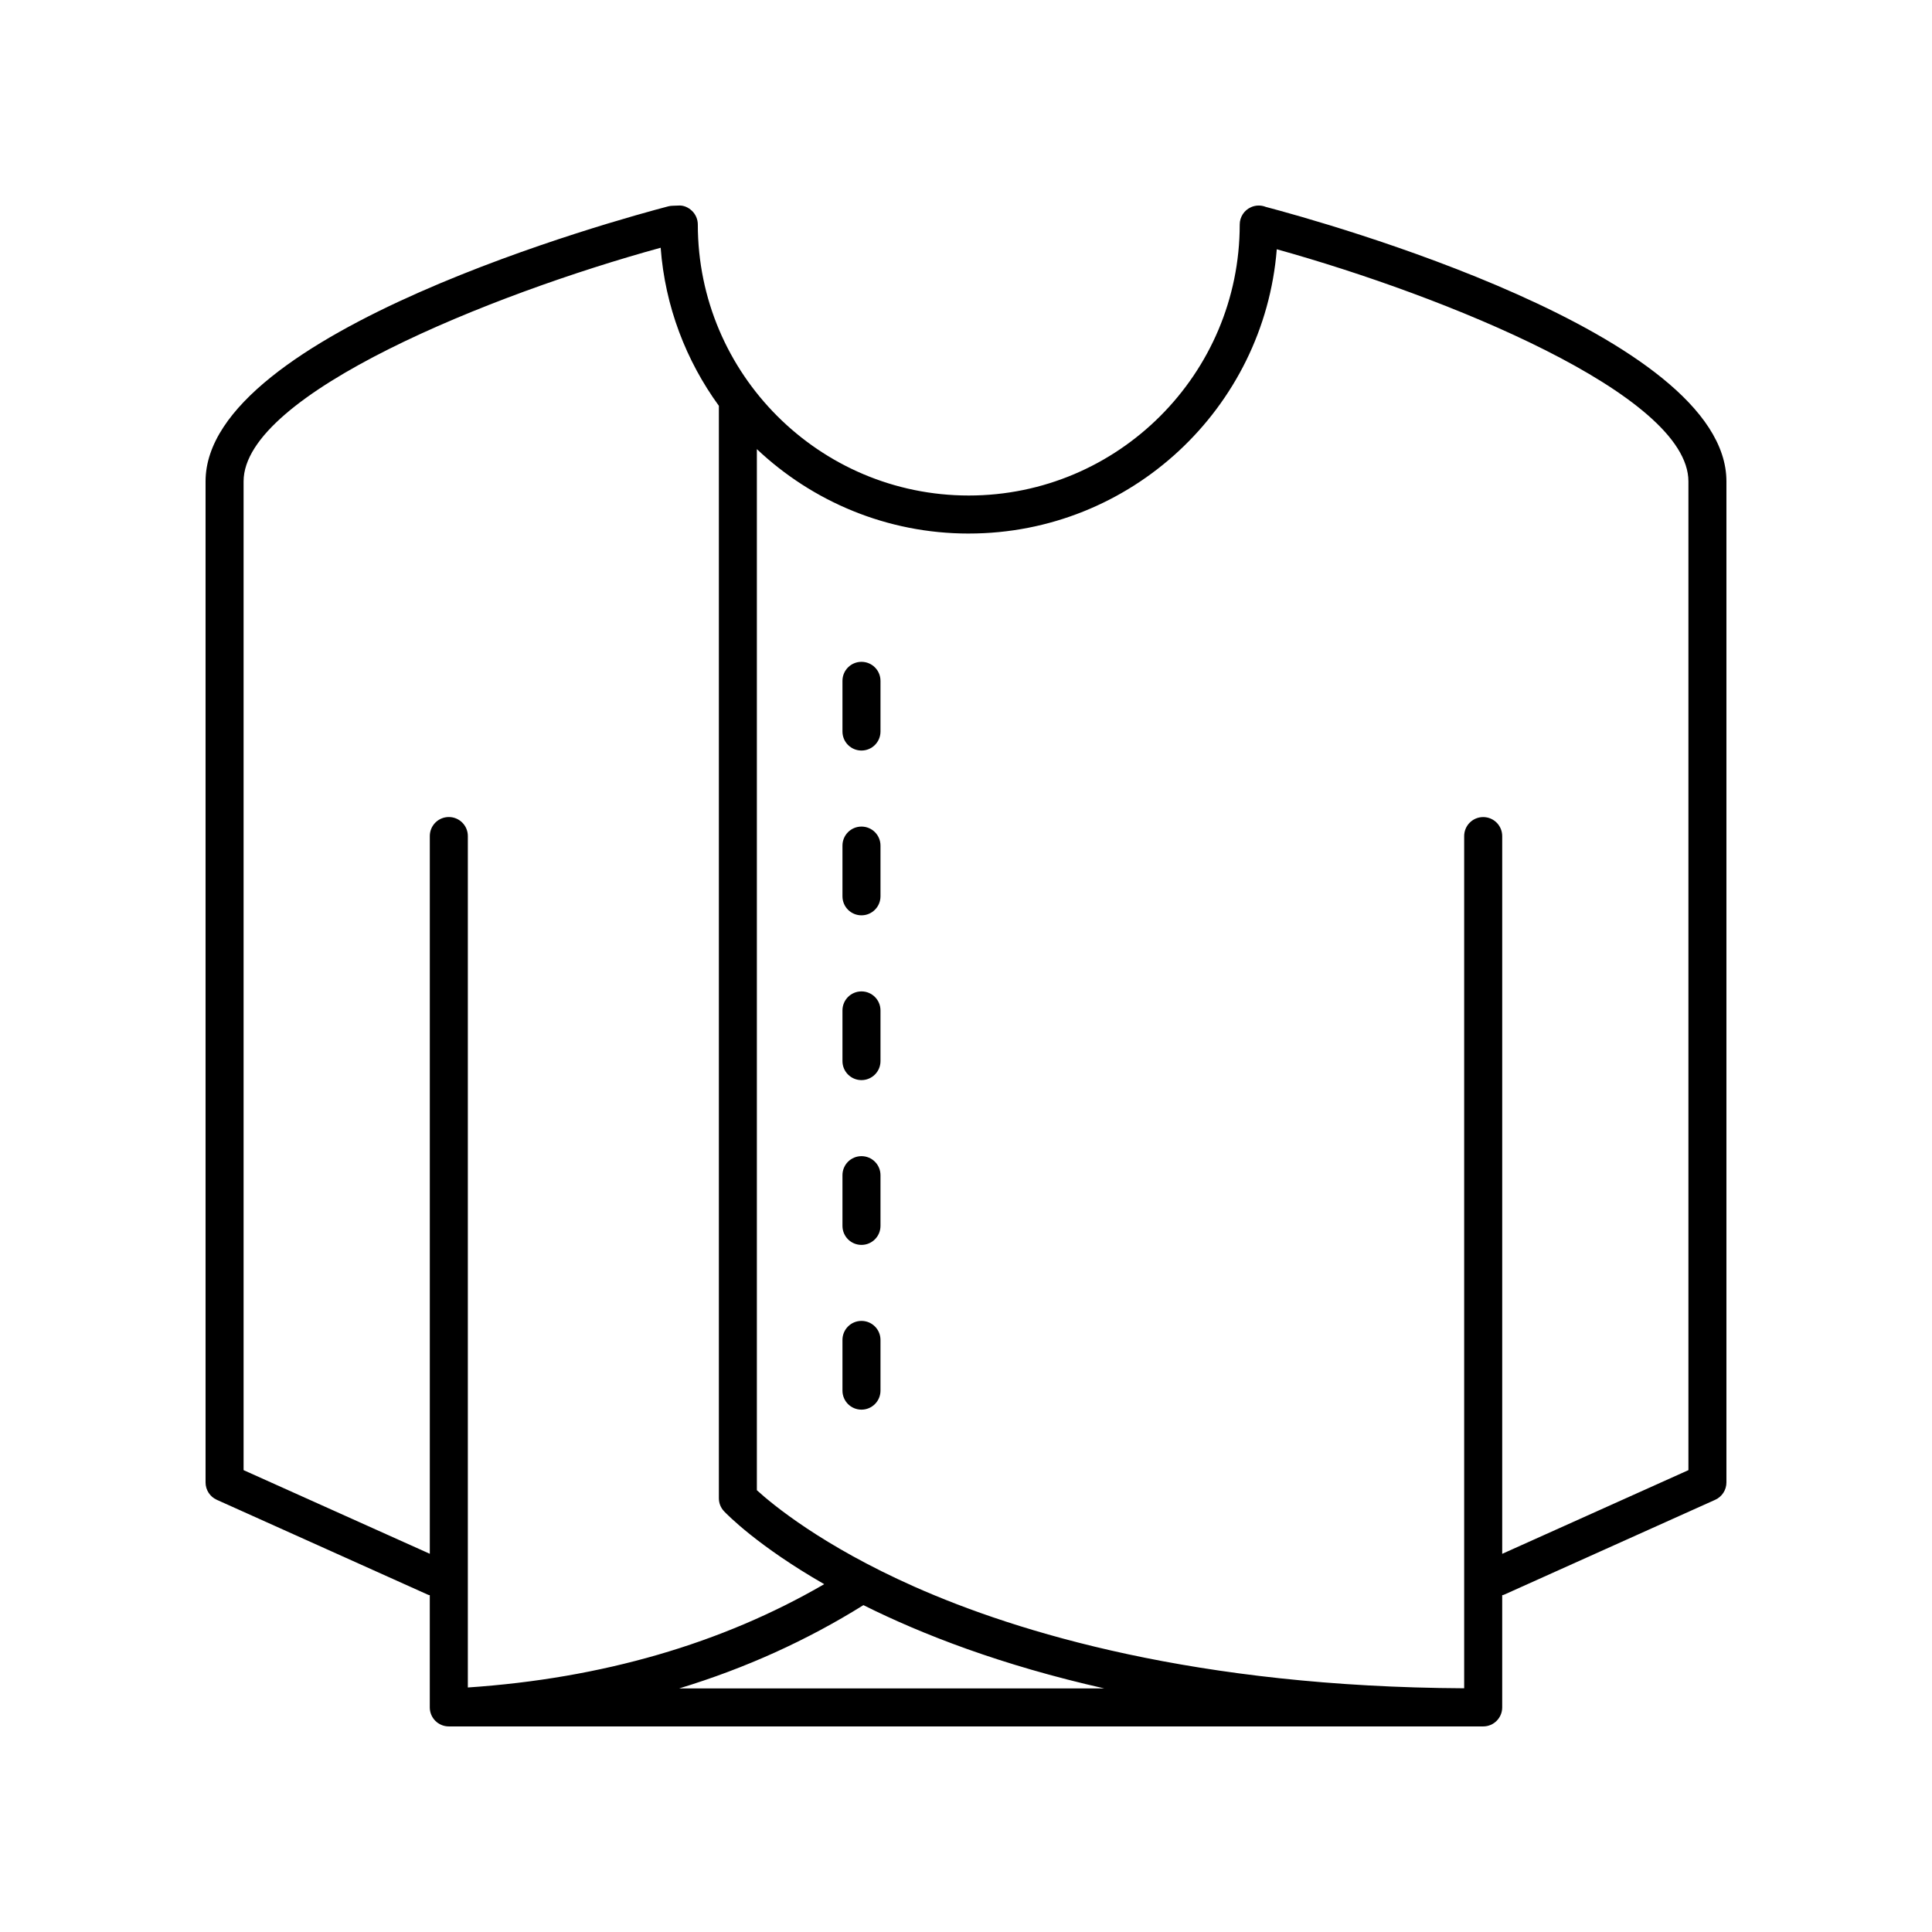 <?xml version="1.0" encoding="UTF-8"?>
<!-- Uploaded to: SVG Repo, www.svgrepo.com, Generator: SVG Repo Mixer Tools -->
<svg fill="#000000" width="800px" height="800px" version="1.1" viewBox="144 144 512 512" xmlns="http://www.w3.org/2000/svg">
 <g>
  <path d="m372.3 342.9c2.785 0 5.039-2.254 5.039-5.039v-13.43c0-2.785-2.254-5.039-5.039-5.039-2.785 0-5.039 2.254-5.039 5.039v13.43c0 2.785 2.254 5.039 5.039 5.039z"/>
  <path d="m372.3 386.57c2.785 0 5.039-2.254 5.039-5.039v-13.438c0-2.785-2.254-5.039-5.039-5.039-2.785 0-5.039 2.254-5.039 5.039v13.438c0 2.789 2.254 5.039 5.039 5.039z"/>
  <path d="m372.3 430.24c2.785 0 5.039-2.254 5.039-5.039v-13.43c0-2.785-2.254-5.039-5.039-5.039-2.785 0-5.039 2.254-5.039 5.039v13.43c0 2.785 2.254 5.039 5.039 5.039z"/>
  <path d="m372.3 473.91c2.785 0 5.039-2.254 5.039-5.039v-13.438c0-2.785-2.254-5.039-5.039-5.039-2.785 0-5.039 2.254-5.039 5.039v13.438c0 2.785 2.254 5.039 5.039 5.039z"/>
  <path d="m372.3 517.57c2.785 0 5.039-2.254 5.039-5.039v-13.438c0-2.785-2.254-5.039-5.039-5.039-2.785 0-5.039 2.254-5.039 5.039v13.438c0 2.789 2.254 5.039 5.039 5.039z"/>
  <path d="m262.94 601.52h274.12c2.785 0 5.039-2.254 5.039-5.039v-29.742c0.133-0.047 0.273-0.027 0.402-0.086l56.047-25.191c1.805-0.812 2.973-2.613 2.973-4.598v-265.29c0-39.172-107.26-68.836-122.08-72.746-1.234-0.492-2.641-0.488-3.891 0.07-1.832 0.801-3.012 2.613-3.012 4.609 0 39.598-32.211 71.809-71.809 71.809-39.59 0-71.801-32.211-71.801-71.809 0-1.367-0.555-2.676-1.539-3.625-0.98-0.945-2.293-1.535-3.676-1.406l-1.531 0.055c-0.367 0.012-0.738 0.062-1.098 0.156-12.551 3.281-122.61 33.203-122.61 72.891v265.29c0 1.984 1.168 3.785 2.973 4.594l56.047 25.191c0.133 0.059 0.27 0.043 0.402 0.09v29.738c0 2.785 2.254 5.039 5.039 5.039zm61.07-10.078c17.566-5.336 33.852-12.734 48.805-22.062 15.586 7.785 36.57 15.918 63.801 22.062zm76.723-306.05c42.945 0 78.277-33.234 81.625-75.336 44.555 12.41 109.09 38.496 109.09 61.52v262.03l-49.348 22.176v-190.21c0-2.785-2.254-5.039-5.039-5.039s-5.039 2.254-5.039 5.039v225.84c-70.918-0.355-118.34-14.781-145.71-26.93-24.484-10.875-37.676-21.855-41.734-25.562v-275.9c14.672 13.855 34.43 22.375 56.152 22.375zm-192.18 248.21v-262.03c0-23.258 65.941-49.668 110.53-61.918 1.164 15.578 6.734 29.941 15.426 41.891v289.51c0 1.289 0.492 2.523 1.379 3.457 0.832 0.879 8.988 9.246 26.535 19.309-27.145 15.758-58.844 24.973-94.441 27.379v-225.64c0-2.785-2.254-5.039-5.039-5.039s-5.039 2.254-5.039 5.039v190.21z"/>
 </g>
</svg>